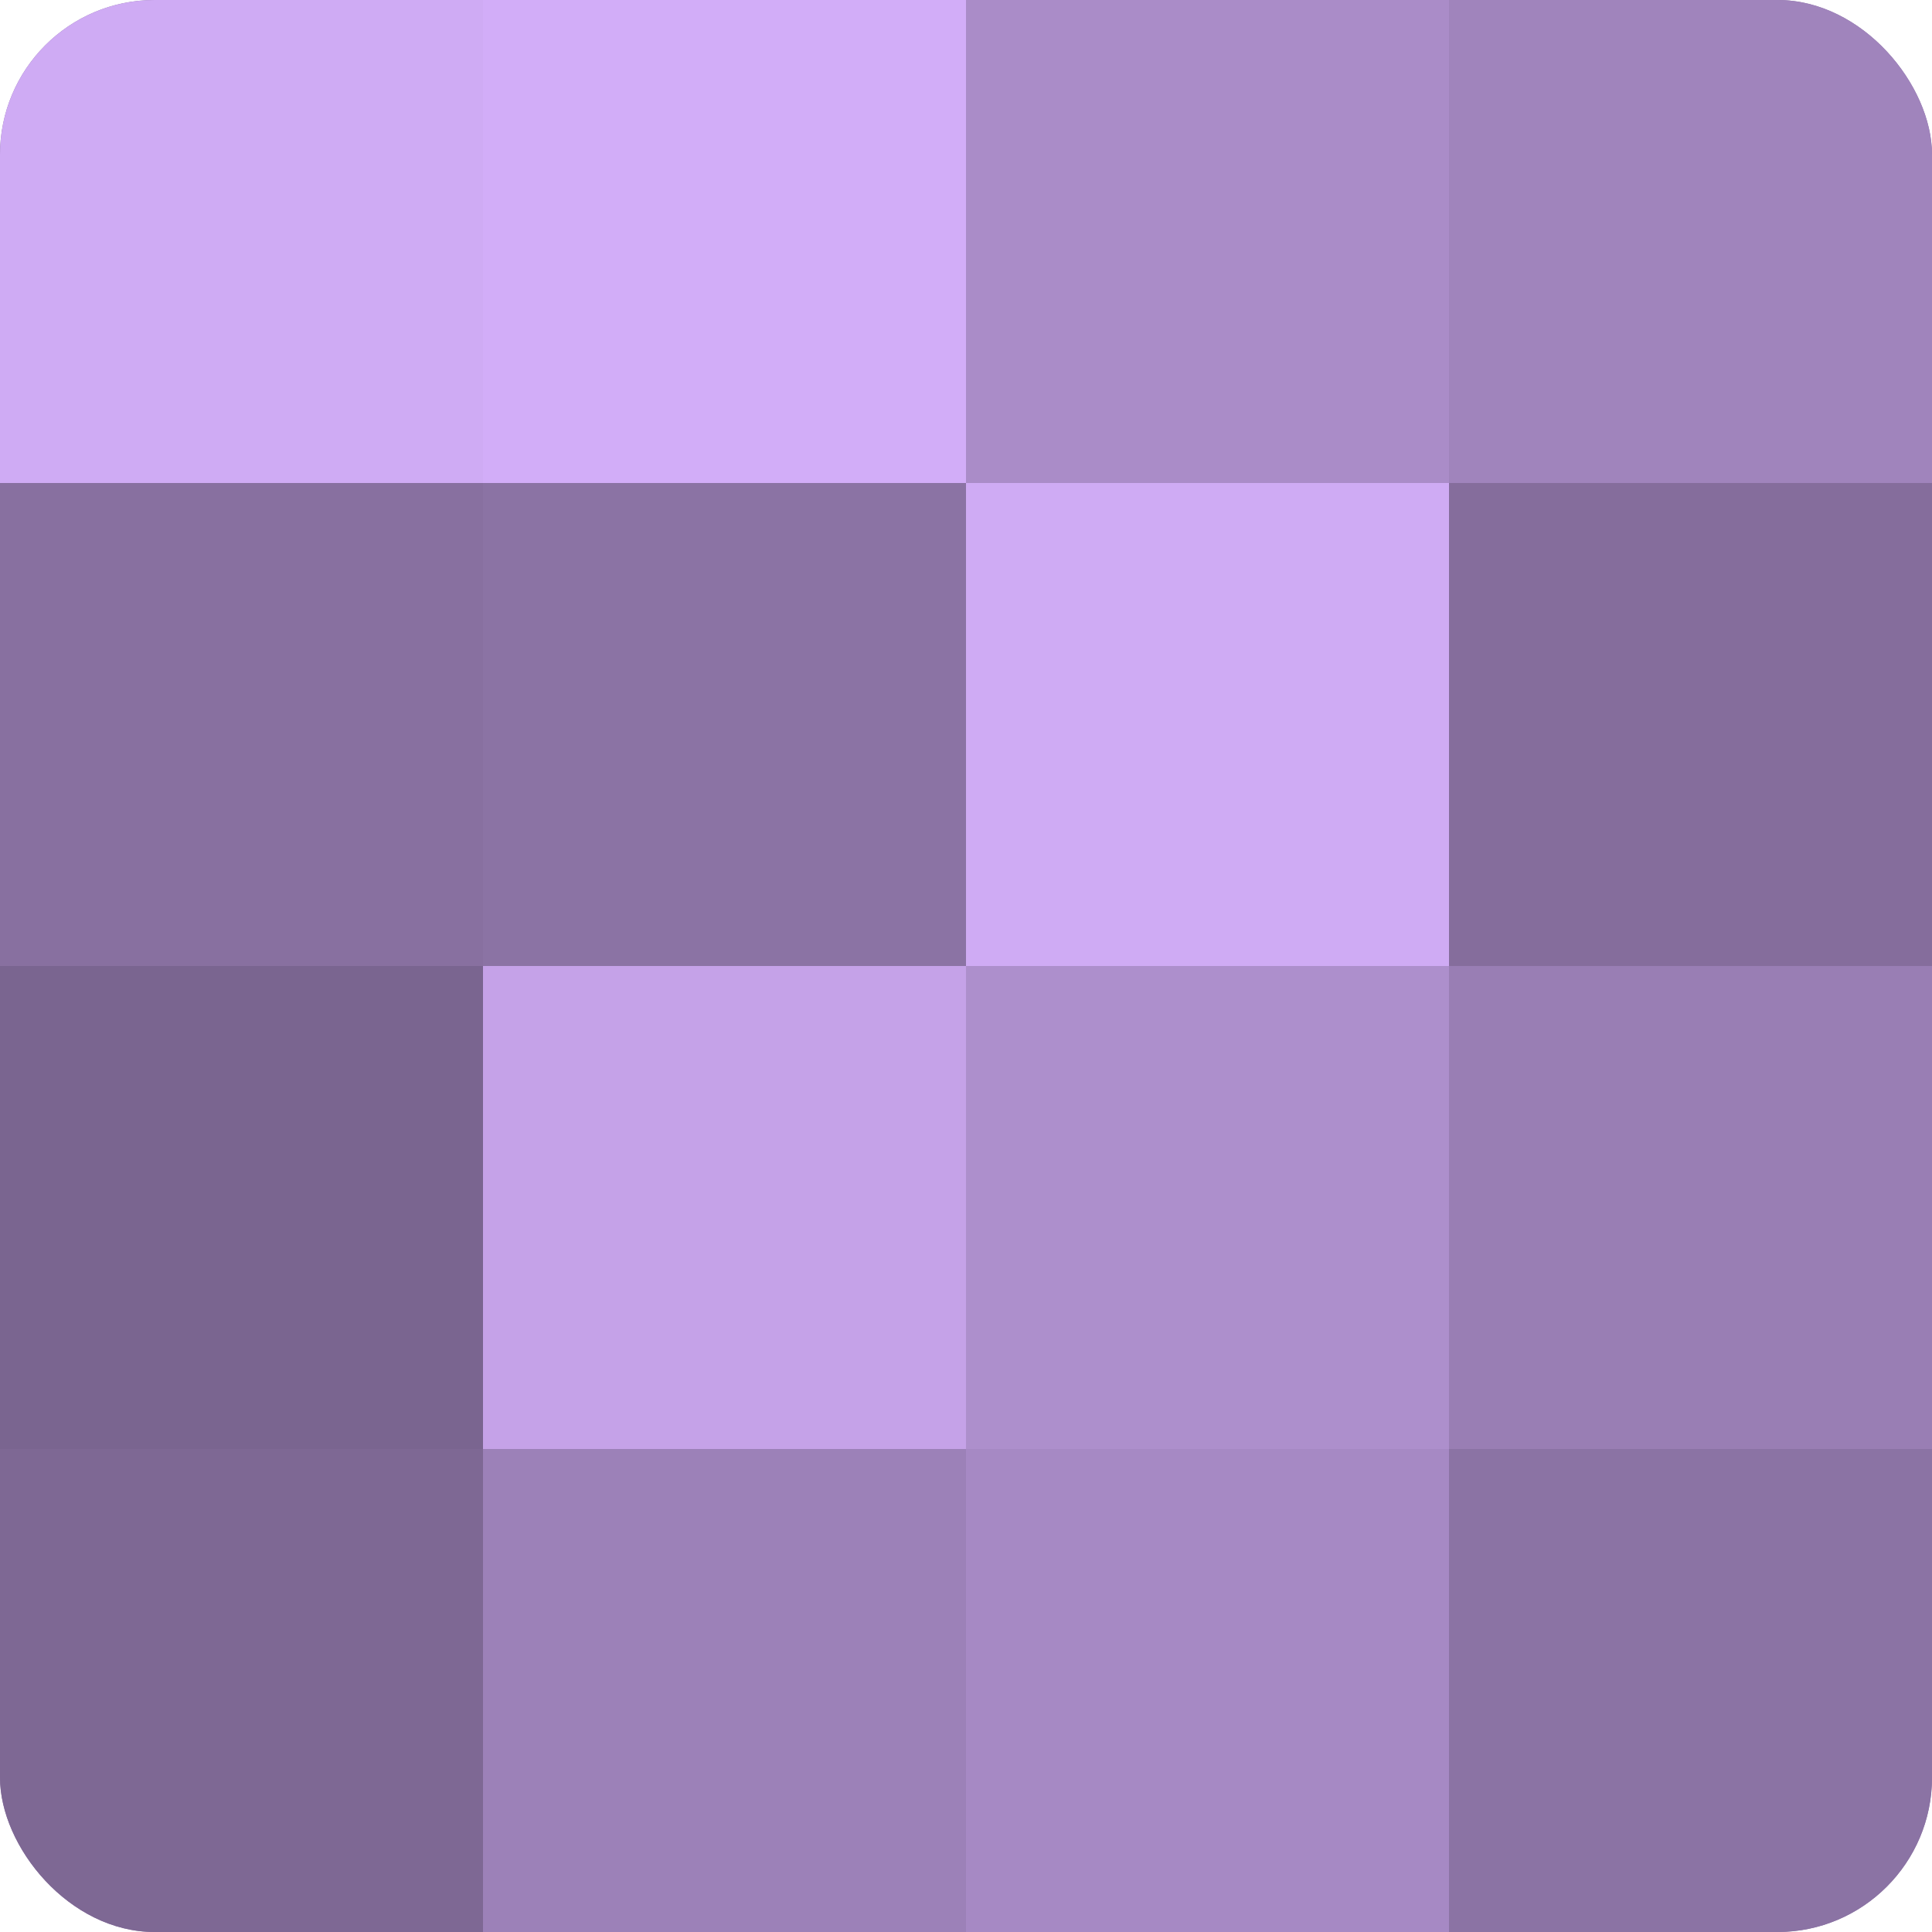 <?xml version="1.0" encoding="UTF-8"?>
<svg xmlns="http://www.w3.org/2000/svg" width="60" height="60" viewBox="0 0 100 100" preserveAspectRatio="xMidYMid meet"><defs><clipPath id="c" width="100" height="100"><rect width="100" height="100" rx="8" ry="8"/></clipPath></defs><g clip-path="url(#c)"><rect width="100" height="100" fill="#8870a0"/><rect width="25" height="25" fill="#cfabf4"/><rect y="25" width="25" height="25" fill="#8870a0"/><rect y="50" width="25" height="25" fill="#7a6590"/><rect y="75" width="25" height="25" fill="#7e6894"/><rect x="25" width="25" height="25" fill="#d2adf8"/><rect x="25" y="25" width="25" height="25" fill="#8b73a4"/><rect x="25" y="50" width="25" height="25" fill="#c5a2e8"/><rect x="25" y="75" width="25" height="25" fill="#9c81b8"/><rect x="50" width="25" height="25" fill="#aa8cc8"/><rect x="50" y="25" width="25" height="25" fill="#cfabf4"/><rect x="50" y="50" width="25" height="25" fill="#ad8fcc"/><rect x="50" y="75" width="25" height="25" fill="#a689c4"/><rect x="75" width="25" height="25" fill="#a084bc"/><rect x="75" y="25" width="25" height="25" fill="#856d9c"/><rect x="75" y="50" width="25" height="25" fill="#997eb4"/><rect x="75" y="75" width="25" height="25" fill="#8b73a4"/></g></svg>
